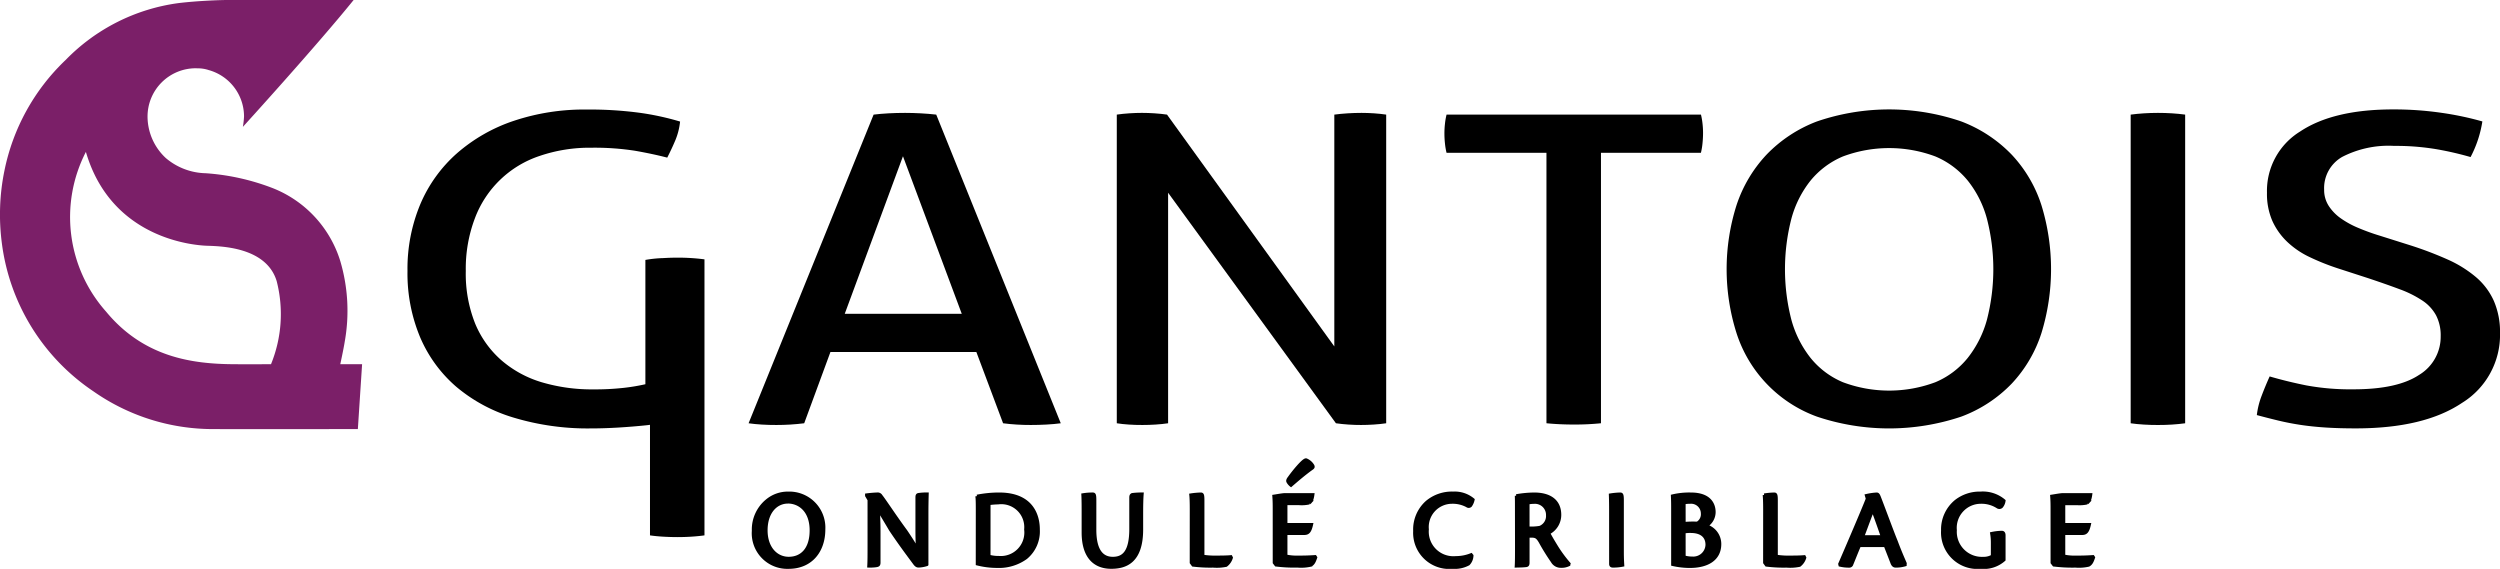 <?xml version="1.0" encoding="UTF-8"?>
<svg xmlns="http://www.w3.org/2000/svg" width="247.762" height="56.375" viewBox="0 0 247.762 56.375">
  <g id="Groupe_123" data-name="Groupe 123" transform="translate(-139 -46.222)">
    <g id="Groupe_142" data-name="Groupe 142" transform="translate(179.389 57.07)">
      <path id="Tracé_1105" data-name="Tracé 1105" d="M222.452,83.689q-.795-.042-1.536-.043-.848,0-1.642.043t-1.483.128L205.4,114.406q.582.084,1.3.128t1.457.042q.688,0,1.377-.042t1.378-.128l2.6-7.063h14.461l2.649,7.063q.636.084,1.35.128t1.4.042q.741,0,1.536-.042t1.431-.128l-12.342-30.59Q223.246,83.731,222.452,83.689Zm-7.522,19.869L220.7,87.943l5.827,15.614Z" transform="translate(-171.601 -83.306)"></path>
      <path id="Tracé_1106" data-name="Tracé 1106" d="M286.821,83.646q-.688,0-1.376.043t-1.325.128V106.79L267.54,83.816q-.583-.085-1.244-.128t-1.245-.043q-.584,0-1.245.043t-1.244.128v30.59q.529.084,1.191.128t1.351.042q.636,0,1.3-.042t1.244-.128V91.559l16.633,22.847q.582.084,1.245.128t1.245.042q.582,0,1.245-.042t1.245-.128V83.816c-.39-.057-.8-.1-1.219-.128S287.21,83.646,286.821,83.646Z" transform="translate(-192.272 -83.306)"></path>
      <path id="Tracé_1107" data-name="Tracé 1107" d="M338.848,83.913H313.635a6.568,6.568,0,0,0-.159.914,8.64,8.64,0,0,0-.053.958,9.211,9.211,0,0,0,.053.979,6.523,6.523,0,0,0,.159.936h9.9v26.8q1.272.127,2.754.128a25.568,25.568,0,0,0,2.649-.128V87.7h9.905a6.762,6.762,0,0,0,.159-.958c.035-.354.052-.687.052-1a8.382,8.382,0,0,0-.052-.936A6.944,6.944,0,0,0,338.848,83.913Z" transform="translate(-210.663 -83.402)"></path>
      <path id="Tracé_1108" data-name="Tracé 1108" d="M385.49,87.6a13.647,13.647,0,0,0-5.006-3.3,22.058,22.058,0,0,0-14.3,0,13.642,13.642,0,0,0-5.006,3.3,13.474,13.474,0,0,0-2.966,5,20.982,20.982,0,0,0,0,12.679,13.053,13.053,0,0,0,7.972,8.275,22.445,22.445,0,0,0,14.3,0,13.432,13.432,0,0,0,5.006-3.276,13.2,13.2,0,0,0,2.939-5,21.546,21.546,0,0,0,0-12.679A13.2,13.2,0,0,0,385.49,87.6Zm-2.463,16.359a10.593,10.593,0,0,1-1.908,3.786,8.194,8.194,0,0,1-3.2,2.4,13.061,13.061,0,0,1-9.163,0,8.194,8.194,0,0,1-3.2-2.4,10.6,10.6,0,0,1-1.907-3.786,20.075,20.075,0,0,1,0-10.02,10.385,10.385,0,0,1,1.907-3.786,8.3,8.3,0,0,1,3.2-2.383,13.07,13.07,0,0,1,9.163,0,8.3,8.3,0,0,1,3.2,2.383,10.375,10.375,0,0,1,1.908,3.786,20.073,20.073,0,0,1,0,10.02Z" transform="translate(-226.503 -83.113)"></path>
      <path id="Tracé_1109" data-name="Tracé 1109" d="M422.658,83.646q-.689,0-1.377.043t-1.325.128v30.59q.581.084,1.3.128t1.4.042q.741,0,1.4-.042t1.3-.128V83.816q-.636-.085-1.324-.128T422.658,83.646Z" transform="translate(-249.185 -83.306)"></path>
      <path id="Tracé_1110" data-name="Tracé 1110" d="M179.191,97.8q-.689,0-1.377.043a12.012,12.012,0,0,0-1.782.182v12.319a19.4,19.4,0,0,1-2.172.362,25.782,25.782,0,0,1-2.966.149,17.491,17.491,0,0,1-5.112-.7,10.858,10.858,0,0,1-4-2.169,9.81,9.81,0,0,1-2.623-3.659,13.321,13.321,0,0,1-.926-5.211,14.079,14.079,0,0,1,.9-5.212,10.324,10.324,0,0,1,6.436-6.191,15.374,15.374,0,0,1,5.112-.808,26.08,26.08,0,0,1,4.317.3q1.721.3,3.2.681.477-.936.822-1.766a6.558,6.558,0,0,0,.45-1.808,26.668,26.668,0,0,0-4.026-.872,37.39,37.39,0,0,0-5.244-.319,22.006,22.006,0,0,0-7.231,1.127,16.531,16.531,0,0,0-5.614,3.212,14.036,14.036,0,0,0-3.629,5.042,16.583,16.583,0,0,0-1.271,6.616,16.41,16.41,0,0,0,1.245,6.551,13.426,13.426,0,0,0,3.575,4.914A15.838,15.838,0,0,0,163,113.66a25.441,25.441,0,0,0,7.628,1.064q1.271,0,2.7-.085t2.86-.234c.1-.01.2-.027.3-.038v10.956q.581.085,1.3.128c.476.027.944.043,1.4.043.494,0,.961-.015,1.4-.043s.874-.071,1.3-.128V97.968q-.635-.084-1.323-.128T179.191,97.8Z" transform="translate(-152.46 -83.113)"></path>
      <path id="Tracé_1111" data-name="Tracé 1111" d="M463.029,102.088a6.686,6.686,0,0,0-1.775-2.361,11.72,11.72,0,0,0-2.807-1.745,35.633,35.633,0,0,0-3.761-1.425l-2.967-.936a21.6,21.6,0,0,1-2.118-.766,8.957,8.957,0,0,1-1.748-.957,4.52,4.52,0,0,1-1.193-1.234,2.891,2.891,0,0,1-.45-1.6,3.554,3.554,0,0,1,1.8-3.255,10.023,10.023,0,0,1,5.138-1.085,24.185,24.185,0,0,1,4.264.34,31.625,31.625,0,0,1,3.31.766A11.271,11.271,0,0,0,461.89,84.3a30.664,30.664,0,0,0-4.025-.851,32.662,32.662,0,0,0-4.821-.34q-5.933,0-9.217,2.191a6.905,6.905,0,0,0-3.283,6.062,6.709,6.709,0,0,0,.529,2.787,6.638,6.638,0,0,0,1.457,2.063,8.435,8.435,0,0,0,2.2,1.51,23.021,23.021,0,0,0,2.807,1.128l3.02.979q1.8.6,3.151,1.106a10.67,10.67,0,0,1,2.251,1.127,4.12,4.12,0,0,1,1.35,1.468,4.32,4.32,0,0,1,.451,2.042,4.409,4.409,0,0,1-2.145,3.85q-2.145,1.426-6.489,1.426a24.111,24.111,0,0,1-4.66-.383q-1.908-.383-3.656-.894-.424.938-.794,1.915a7.887,7.887,0,0,0-.477,1.915q1.112.3,2.171.554t2.2.425q1.139.17,2.463.255t2.966.085q6.78,0,10.541-2.531a7.919,7.919,0,0,0,3.761-6.913A7.767,7.767,0,0,0,463.029,102.088Z" transform="translate(-256.265 -83.113)"></path>
    </g>
    <g id="Groupe_143" data-name="Groupe 143" transform="translate(213.664 91.793)">
      <path id="Tracé_1112" data-name="Tracé 1112" d="M209.629,142.668a3.426,3.426,0,0,1,3.5,3.6c0,2.1-1.224,3.758-3.507,3.758a3.378,3.378,0,0,1-3.478-3.623,3.707,3.707,0,0,1,1.365-3,3.233,3.233,0,0,1,2.1-.734Zm-.085.889c-1.191.02-2.137,1.048-2.137,2.8,0,1.782,1.039,2.773,2.241,2.773,1.285,0,2.225-.9,2.225-2.772,0-1.955-1.168-2.806-2.315-2.806Z" transform="translate(-206.148 -139.371)" stroke="#000" stroke-width="0.3"></path>
      <path id="Tracé_1113" data-name="Tracé 1113" d="M223.965,143.39l-.244-.414V142.9a11.092,11.092,0,0,1,1.122-.092.377.377,0,0,1,.309.193c.325.4,1.431,2.094,2.456,3.476.472.694.866,1.32,1.164,1.842-.054-.843-.06-1.326-.06-2.112v-3.047c0-.245.052-.291.22-.306a5.248,5.248,0,0,1,.795-.046c-.014.475-.028,1.121-.028,2.067v4.927a2.946,2.946,0,0,1-.825.148c-.149,0-.259-.066-.41-.272-.488-.663-1.373-1.828-2.375-3.324-.419-.722-.739-1.224-1.205-2.04.059,1.144.068,1.758.068,2.421V149.6c0,.234-.07.276-.255.312a4.436,4.436,0,0,1-.76.041c.029-.475.029-1.121.029-2.067Z" transform="translate(-212.502 -139.423)" stroke="#000" stroke-width="0.3"></path>
      <path id="Tracé_1114" data-name="Tracé 1114" d="M240.891,144.334c0-.777-.013-.976-.033-1.306a11.389,11.389,0,0,1,2.2-.216c3.265,0,3.88,2.141,3.88,3.52a3.39,3.39,0,0,1-1.224,2.8,4.59,4.59,0,0,1-2.884.854,7.979,7.979,0,0,1-1.943-.246Zm1.159,4.643a3.576,3.576,0,0,0,.974.123,2.48,2.48,0,0,0,2.66-2.775,2.424,2.424,0,0,0-2.732-2.635,7.908,7.908,0,0,0-.9.071Z" transform="translate(-218.699 -139.423)" stroke="#000" stroke-width="0.3"></path>
      <path id="Tracé_1115" data-name="Tracé 1115" d="M258.48,146.348c0,2.291.887,2.836,1.782,2.836,1.025,0,1.783-.589,1.783-2.9v-3.123c0-.245.09-.291.227-.306a7.622,7.622,0,0,1,.9-.046c-.038.459-.052,1.129-.052,2.069v1.445c0,3.224-1.613,3.75-3.01,3.75-1.639,0-2.787-1.017-2.787-3.454V144.37c0-.772-.014-1.221-.028-1.482a6.018,6.018,0,0,1,.986-.077c.163,0,.2.107.2.646Z" transform="translate(-224.642 -139.423)" stroke="#000" stroke-width="0.3"></path>
      <path id="Tracé_1116" data-name="Tracé 1116" d="M274.1,144.344c0-.73-.018-1.185-.047-1.44a7.474,7.474,0,0,1,1-.092c.162,0,.2.117.2.64l0,5.525a7.622,7.622,0,0,0,1.364.086c.5,0,1.055-.008,1.408-.041l.05.1a1.508,1.508,0,0,1-.518.757,4.529,4.529,0,0,1-1.295.077,13.782,13.782,0,0,1-1.99-.1l-.176-.24Z" transform="translate(-230.703 -139.423)" stroke="#000" stroke-width="0.3"></path>
      <path id="Tracé_1117" data-name="Tracé 1117" d="M286.981,142.537c0-.537,0-.92-.038-1.431.3-.046.7-.122,1.038-.153h2.833c-.07.533-.207.728-.361.823a3.469,3.469,0,0,1-1,.07h-1.313v2.067h2.543c-.173.8-.4.89-.767.89h-1.776v2.234a5.293,5.293,0,0,0,1.274.107c.479,0,.988-.008,1.624-.051l.056.087c-.14.42-.247.624-.488.762a4.267,4.267,0,0,1-1.306.092,14.813,14.813,0,0,1-2.142-.107l-.176-.23Zm3.167-5.032a1.4,1.4,0,0,1,.663.576c.054.123.043.186-.124.294-.735.525-1.5,1.186-2.043,1.656a1.194,1.194,0,0,1-.3-.349c-.052-.092-.037-.2.127-.412.389-.55,1.423-1.833,1.677-1.765Z" transform="translate(-235.363 -137.503)" stroke="#000" stroke-width="0.3"></path>
      <path id="Tracé_1118" data-name="Tracé 1118" d="M314.485,148.864a1.253,1.253,0,0,1-.345.829,2.879,2.879,0,0,1-1.579.331,3.432,3.432,0,0,1-3.753-3.592,3.638,3.638,0,0,1,1.209-2.871,3.843,3.843,0,0,1,2.6-.893,2.848,2.848,0,0,1,1.982.653,1.552,1.552,0,0,1-.255.592.26.26,0,0,1-.345.016,2.993,2.993,0,0,0-1.522-.352,2.455,2.455,0,0,0-2.414,2.686,2.585,2.585,0,0,0,2.819,2.8,4.072,4.072,0,0,0,1.526-.294Z" transform="translate(-243.27 -139.371)" stroke="#000" stroke-width="0.3"></path>
      <path id="Tracé_1119" data-name="Tracé 1119" d="M324.59,144.181c0-.552,0-.833-.014-1.2a10.431,10.431,0,0,1,1.774-.168c1.47,0,2.531.619,2.531,2.067a2.021,2.021,0,0,1-1.1,1.8c.17.343.44.8.846,1.457a13.039,13.039,0,0,0,1.177,1.58l-.029.1a1.624,1.624,0,0,1-.8.158.95.95,0,0,1-.829-.485,21.233,21.233,0,0,1-1.214-1.961c-.318-.524-.466-.578-1.193-.528v2.6c0,.245-.061.282-.2.306-.356.04-.7.036-.97.046.028-.475.028-1.124.028-2.049Zm1.147,1.992a4.906,4.906,0,0,0,1.181-.057,1.206,1.206,0,0,0,.751-1.2,1.244,1.244,0,0,0-1.345-1.279,2.714,2.714,0,0,0-.587.062Z" transform="translate(-248.966 -139.423)" stroke="#000" stroke-width="0.3"></path>
      <path id="Tracé_1120" data-name="Tracé 1120" d="M339.21,144.33c0-.726-.015-1.191-.024-1.426a7.067,7.067,0,0,1,.985-.092c.156,0,.2.107.2.637v5.036c0,.759.028,1.132.042,1.377a4.76,4.76,0,0,1-.958.092c-.149,0-.243-.031-.243-.23Z" transform="translate(-254.254 -139.423)" stroke="#000" stroke-width="0.3"></path>
      <path id="Tracé_1121" data-name="Tracé 1121" d="M348.84,144.45c0-.561,0-.913-.025-1.447a7.158,7.158,0,0,1,1.822-.191c1.98,0,2.312,1.123,2.312,1.793a1.6,1.6,0,0,1-.781,1.361,1.878,1.878,0,0,1,1.341,1.8c0,1.532-1.262,2.223-2.969,2.223a7.711,7.711,0,0,1-1.7-.195Zm1.137,1.281a9.452,9.452,0,0,1,1.307-.031,1.018,1.018,0,0,0,.5-.968,1.115,1.115,0,0,0-1.239-1.1,2.687,2.687,0,0,0-.571.05Zm0,3.315a2.819,2.819,0,0,0,.8.112,1.36,1.36,0,0,0,1.466-1.312c0-.805-.52-1.324-1.62-1.324a2.953,2.953,0,0,0-.649.05Z" transform="translate(-257.735 -139.423)" stroke="#000" stroke-width="0.3"></path>
      <path id="Tracé_1122" data-name="Tracé 1122" d="M363.111,144.344c0-.73-.019-1.185-.047-1.44a7.5,7.5,0,0,1,1-.092c.162,0,.2.117.2.64l0,5.525a7.617,7.617,0,0,0,1.364.086c.5,0,1.055-.008,1.408-.041l.05.1a1.508,1.508,0,0,1-.518.757,4.533,4.533,0,0,1-1.295.077,13.782,13.782,0,0,1-1.99-.1l-.176-.24Z" transform="translate(-262.888 -139.423)" stroke="#000" stroke-width="0.3"></path>
      <path id="Tracé_1123" data-name="Tracé 1123" d="M376.745,147.92c-.344.8-.635,1.562-.757,1.839a.257.257,0,0,1-.269.2,3.767,3.767,0,0,1-.905-.1l-.028-.115c.634-1.459,2.388-5.546,2.736-6.463l-.092-.319a6,6,0,0,1,1.016-.149c.11,0,.167.056.259.287.483,1.24,1.29,3.448,1.685,4.413.431,1.145.73,1.8.889,2.171l-.01.144a3.269,3.269,0,0,1-.942.128c-.167,0-.291-.107-.378-.362-.206-.532-.357-.921-.65-1.672Zm2.266-.878c-.5-1.449-.811-2.291-.947-2.641-.368.923-.595,1.571-1,2.641Z" transform="translate(-267.126 -139.423)" stroke="#000" stroke-width="0.3"></path>
      <path id="Tracé_1124" data-name="Tracé 1124" d="M395.691,147.616a5.576,5.576,0,0,0-.071-.944,5.289,5.289,0,0,1,1-.119c.142,0,.229.077.229.309v2.416a3.024,3.024,0,0,1-2.309.747,3.465,3.465,0,0,1-3.783-3.641,3.621,3.621,0,0,1,1.314-2.908,3.836,3.836,0,0,1,2.44-.808,3.257,3.257,0,0,1,2.338.759,1.1,1.1,0,0,1-.25.582.314.314,0,0,1-.389.031,2.951,2.951,0,0,0-1.644-.464,2.536,2.536,0,0,0-2.545,2.766,2.631,2.631,0,0,0,2.747,2.792,1.7,1.7,0,0,0,.922-.223Z" transform="translate(-272.902 -139.371)" stroke="#000" stroke-width="0.3"></path>
      <path id="Tracé_1125" data-name="Tracé 1125" d="M407.731,144.492c0-.537,0-.92-.038-1.431.3-.046.7-.122,1.038-.153h2.833c-.07.533-.208.728-.361.823a3.469,3.469,0,0,1-1,.07h-1.313v2.067h2.543c-.173.8-.4.89-.767.89h-1.776v2.234a5.294,5.294,0,0,0,1.274.107c.479,0,.988-.008,1.624-.051l.056.087c-.14.42-.247.624-.488.762a4.266,4.266,0,0,1-1.305.092,14.811,14.811,0,0,1-2.143-.107l-.176-.23Z" transform="translate(-279.025 -139.457)" stroke="#000" stroke-width="0.3"></path>
    </g>
    <g id="Groupe_144" data-name="Groupe 144" transform="translate(139 46.222)">
      <path id="Tracé_1126" data-name="Tracé 1126" d="M122.918,102.215s.327-1.5.437-2.206a17.369,17.369,0,0,0-.432-8,11.368,11.368,0,0,0-6.847-7.3,22.724,22.724,0,0,0-6.5-1.42,6.3,6.3,0,0,1-3.943-1.5,5.631,5.631,0,0,1-1.816-4.121,4.782,4.782,0,0,1,4.781-4.782c.051,0,.1.006.153.008a3.393,3.393,0,0,1,1.119.169,4.778,4.778,0,0,1,3.51,4.6,8.555,8.555,0,0,1-.115,1.032s7.337-8.064,10.975-12.573h-12.6c-.525,0-2.842.073-4.767.308a19.147,19.147,0,0,0-11.157,5.619,20.827,20.827,0,0,0-6.089,11.023,21.653,21.653,0,0,0-.253,7.111,20.857,20.857,0,0,0,9.1,14.736,20.643,20.643,0,0,0,11.925,3.726c4.753.02,9.507,0,14.261,0l.421-6.432Zm-6.868,0s-2.373.014-3.843,0c-3.85-.043-8.726-.631-12.5-5.211a14.1,14.1,0,0,1-2-15.829c2.523,8.641,10.736,9.251,11.956,9.3s5.913.047,6.955,3.516a13.143,13.143,0,0,1-.566,8.228" transform="translate(-89.195 -66.121)" fill="#7b1f68"></path>
    </g>
  </g>
</svg>
